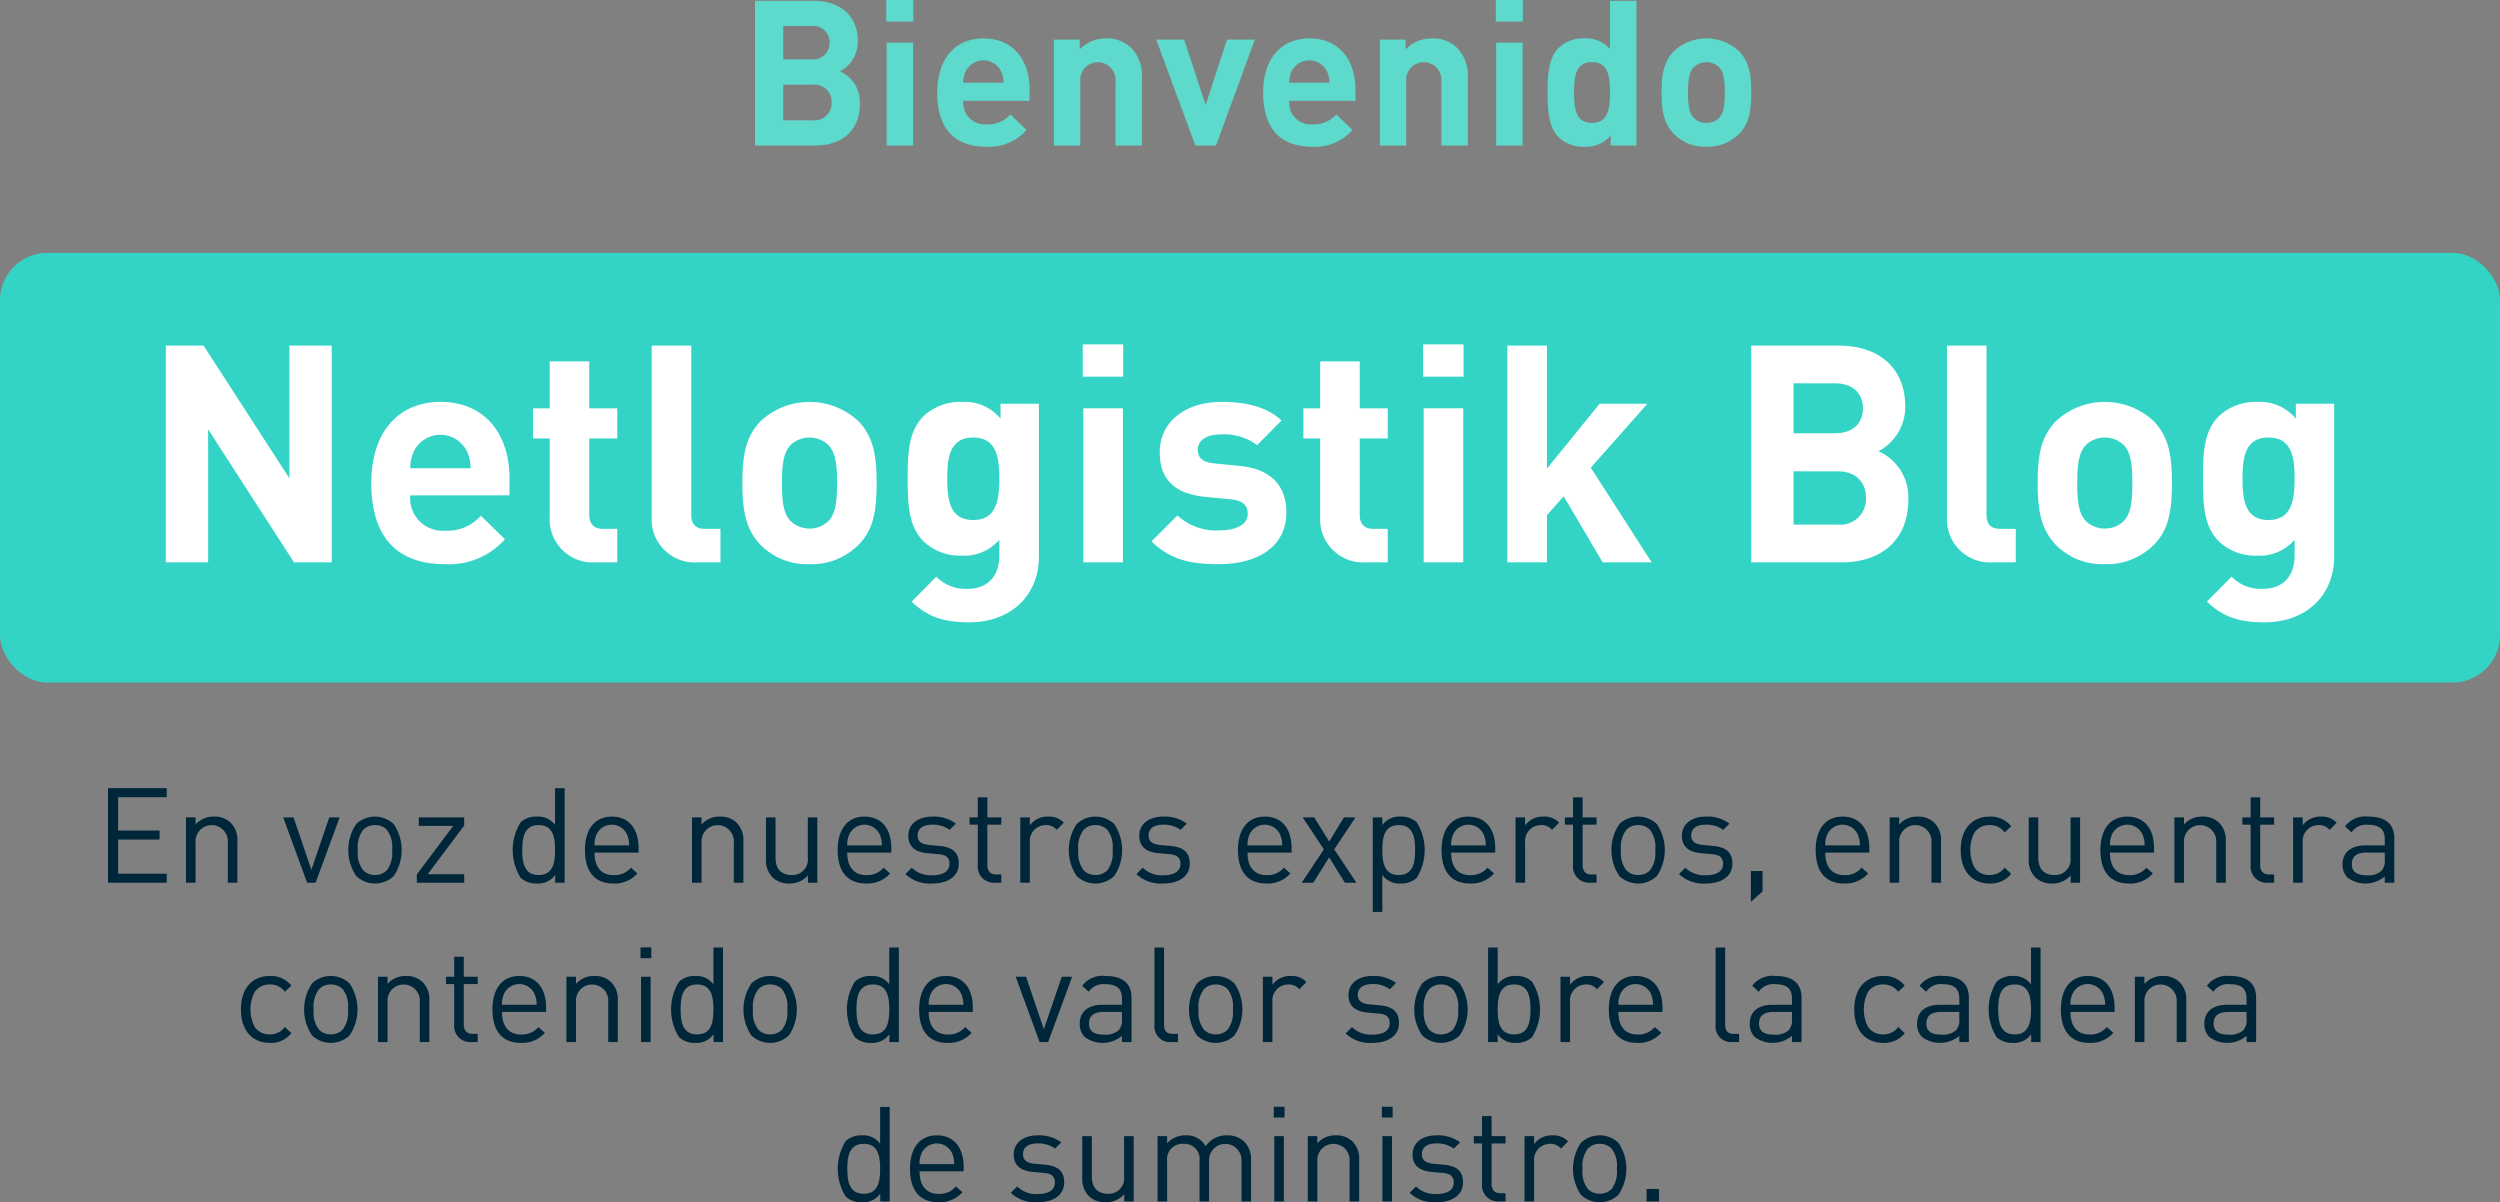 <svg xmlns="http://www.w3.org/2000/svg" viewBox="0 0 320 153.89"><rect x="0" y="0" width="320" height="153.89" fill="#808080" stroke="none"/><defs><style>.cls-1{fill:#00263a;}.cls-2{fill:#5edacd;}.cls-3{fill:#33d4c6;}.cls-4{fill:#fff;}</style></defs><g id="Layer_2" data-name="Layer 2"><g id="Layer_1-2" data-name="Layer 1"><path class="cls-1" d="M13.828,112.988V100.885h7.513v1.156H15.12v4.266H20.423v1.156H15.12v4.369h6.221v1.156Z"/><path class="cls-1" d="M29.162,112.988v-5.15a2.071,2.071,0,1,0-4.131,0v5.15H23.807v-8.363H25.031v.918a3.015,3.015,0,0,1,2.346-1.02,2.931,2.931,0,0,1,2.142.782,3.091,3.091,0,0,1,.867,2.329v5.354Z"/><path class="cls-1" d="M40.398,112.988H39.31l-3.061-8.363H37.576l2.278,6.714,2.294-6.714h1.326Z"/><path class="cls-1" d="M50.393,112.138a3.494,3.494,0,0,1-4.794,0,5.953,5.953,0,0,1,0-6.663,3.494,3.494,0,0,1,4.794,0,5.953,5.953,0,0,1,0,6.663Zm-.867-5.916a2.102,2.102,0,0,0-1.529-.612,2.065,2.065,0,0,0-1.514.612,3.63,3.63,0,0,0-.68,2.584,3.592,3.592,0,0,0,.68,2.584,2.065,2.065,0,0,0,1.514.612,2.102,2.102,0,0,0,1.529-.612,3.664,3.664,0,0,0,.663-2.584A3.619,3.619,0,0,0,49.526,106.222Z"/><path class="cls-1" d="M53.351,112.988v-1.054l4.658-6.221H53.606v-1.088h5.813v1.037l-4.674,6.238h4.674v1.088Z"/><path class="cls-1" d="M71.064,112.988v-1.003a2.691,2.691,0,0,1-2.38,1.105,2.884,2.884,0,0,1-2.04-.731,6.699,6.699,0,0,1,0-7.105,2.883,2.883,0,0,1,2.04-.731,2.691,2.691,0,0,1,2.363,1.071v-4.708h1.224v12.103Zm-2.107-7.377c-1.836,0-2.108,1.564-2.108,3.196s.272,3.196,2.108,3.196c1.818,0,2.091-1.564,2.091-3.196S70.775,105.61,68.957,105.61Z"/><path class="cls-1" d="M76.097,109.129c0,1.836.85,2.89,2.465,2.89a2.745,2.745,0,0,0,2.192-.952l.833.731a3.853,3.853,0,0,1-3.06,1.292c-2.227,0-3.654-1.326-3.654-4.284,0-2.72,1.309-4.283,3.434-4.283,2.176,0,3.434,1.547,3.434,4.062v.544Zm4.164-2.312a2.148,2.148,0,0,0-3.909,0,3.19,3.19,0,0,0-.255,1.394h4.437A3.425,3.425,0,0,0,80.261,106.817Z"/><path class="cls-1" d="M93.929,112.988v-5.15a2.071,2.071,0,1,0-4.131,0v5.15H88.574v-8.363H89.798v.918a3.015,3.015,0,0,1,2.346-1.02,2.931,2.931,0,0,1,2.142.782,3.091,3.091,0,0,1,.867,2.329v5.354Z"/><path class="cls-1" d="M103.414,112.988v-.935a3.065,3.065,0,0,1-2.363,1.037,2.972,2.972,0,0,1-2.158-.782,3.12,3.12,0,0,1-.85-2.346v-5.338h1.224V109.775c0,1.479.781,2.227,2.04,2.227a1.979,1.979,0,0,0,2.091-2.227v-5.151h1.224v8.363Z"/><path class="cls-1" d="M108.446,109.129c0,1.836.85,2.89,2.465,2.89a2.745,2.745,0,0,0,2.192-.952l.833.731a3.853,3.853,0,0,1-3.06,1.292c-2.227,0-3.654-1.326-3.654-4.284,0-2.72,1.309-4.283,3.434-4.283,2.176,0,3.434,1.547,3.434,4.062v.544Zm4.164-2.312a2.148,2.148,0,0,0-3.909,0,3.19,3.19,0,0,0-.255,1.394h4.437A3.425,3.425,0,0,0,112.61,106.817Z"/><path class="cls-1" d="M119.326,113.09a4.561,4.561,0,0,1-3.435-1.207l.816-.816a3.459,3.459,0,0,0,2.601.969c1.394,0,2.227-.493,2.227-1.479,0-.748-.407-1.139-1.394-1.224l-1.377-.119c-1.632-.136-2.499-.85-2.499-2.244,0-1.53,1.275-2.448,3.077-2.448a4.729,4.729,0,0,1,3.009.901l-.799.799a3.568,3.568,0,0,0-2.227-.663c-1.225,0-1.87.51-1.87,1.377,0,.748.459,1.122,1.496,1.224l1.309.119c1.462.136,2.465.68,2.465,2.261C122.725,112.155,121.365,113.09,119.326,113.09Z"/><path class="cls-1" d="M127.299,112.988a2.051,2.051,0,0,1-2.143-2.244v-5.185h-1.054v-.935h1.054v-2.567h1.225v2.567h1.784v.935h-1.784v5.15c0,.765.356,1.224,1.139,1.224h.645v1.054Z"/><path class="cls-1" d="M135.27,106.222a1.748,1.748,0,0,0-1.444-.612,2.043,2.043,0,0,0-2.006,2.244v5.134h-1.224v-8.363h1.224v1.02a2.809,2.809,0,0,1,2.346-1.122,2.576,2.576,0,0,1,2.006.782Z"/><path class="cls-1" d="M142.615,112.138a3.494,3.494,0,0,1-4.794,0,5.953,5.953,0,0,1,0-6.663,3.494,3.494,0,0,1,4.794,0,5.953,5.953,0,0,1,0,6.663Zm-.867-5.916a2.102,2.102,0,0,0-1.529-.612,2.061,2.061,0,0,0-1.513.612,3.626,3.626,0,0,0-.681,2.584,3.588,3.588,0,0,0,.681,2.584,2.061,2.061,0,0,0,1.513.612,2.102,2.102,0,0,0,1.529-.612,3.664,3.664,0,0,0,.663-2.584A3.619,3.619,0,0,0,141.748,106.222Z"/><path class="cls-1" d="M148.889,113.09a4.561,4.561,0,0,1-3.435-1.207l.816-.816a3.459,3.459,0,0,0,2.601.969c1.394,0,2.227-.493,2.227-1.479,0-.748-.407-1.139-1.394-1.224l-1.377-.119c-1.632-.136-2.499-.85-2.499-2.244,0-1.53,1.275-2.448,3.077-2.448a4.729,4.729,0,0,1,3.009.901l-.799.799a3.568,3.568,0,0,0-2.227-.663c-1.225,0-1.87.51-1.87,1.377,0,.748.459,1.122,1.496,1.224l1.309.119c1.462.136,2.465.68,2.465,2.261C152.288,112.155,150.928,113.09,148.889,113.09Z"/><path class="cls-1" d="M159.682,109.129c0,1.836.85,2.89,2.465,2.89a2.745,2.745,0,0,0,2.192-.952l.833.731a3.853,3.853,0,0,1-3.06,1.292c-2.227,0-3.654-1.326-3.654-4.284,0-2.72,1.309-4.283,3.434-4.283,2.176,0,3.434,1.547,3.434,4.062v.544Zm4.164-2.312a2.148,2.148,0,0,0-3.909,0,3.19,3.19,0,0,0-.255,1.394H164.119A3.425,3.425,0,0,0,163.847,106.817Z"/><path class="cls-1" d="M172.142,112.988l-2.005-3.247-2.04,3.247H166.618l2.839-4.267-2.72-4.097h1.479l1.921,3.094,1.887-3.094h1.479l-2.72,4.097,2.839,4.267Z"/><path class="cls-1" d="M181.34,112.359a2.884,2.884,0,0,1-2.04.731,2.722,2.722,0,0,1-2.362-1.088v4.726h-1.224v-12.103h1.224v.986a2.704,2.704,0,0,1,2.362-1.088,2.883,2.883,0,0,1,2.04.731,6.699,6.699,0,0,1,0,7.105Zm-2.295-6.748c-1.836,0-2.107,1.564-2.107,3.196s.271,3.196,2.107,3.196c1.819,0,2.091-1.564,2.091-3.196S180.864,105.61,179.045,105.61Z"/><path class="cls-1" d="M185.743,109.129c0,1.836.85,2.89,2.465,2.89a2.745,2.745,0,0,0,2.192-.952l.833.731a3.853,3.853,0,0,1-3.06,1.292c-2.227,0-3.654-1.326-3.654-4.284,0-2.72,1.309-4.283,3.434-4.283,2.176,0,3.434,1.547,3.434,4.062v.544Zm4.164-2.312a2.148,2.148,0,0,0-3.909,0,3.19,3.19,0,0,0-.255,1.394h4.437A3.425,3.425,0,0,0,189.907,106.817Z"/><path class="cls-1" d="M198.662,106.222a1.748,1.748,0,0,0-1.444-.612,2.042,2.042,0,0,0-2.006,2.244v5.134h-1.224v-8.363h1.224v1.02a2.809,2.809,0,0,1,2.346-1.122,2.576,2.576,0,0,1,2.006.782Z"/><path class="cls-1" d="M203.491,112.988a2.052,2.052,0,0,1-2.143-2.244v-5.185h-1.054v-.935h1.054v-2.567h1.225v2.567h1.784v.935h-1.784v5.15c0,.765.356,1.224,1.139,1.224h.646v1.054Z"/><path class="cls-1" d="M212.075,112.138a3.494,3.494,0,0,1-4.794,0,5.953,5.953,0,0,1,0-6.663,3.494,3.494,0,0,1,4.794,0,5.953,5.953,0,0,1,0,6.663Zm-.867-5.916a2.102,2.102,0,0,0-1.529-.612,2.065,2.065,0,0,0-1.514.612,3.63,3.63,0,0,0-.68,2.584,3.592,3.592,0,0,0,.68,2.584,2.065,2.065,0,0,0,1.514.612,2.102,2.102,0,0,0,1.529-.612,3.664,3.664,0,0,0,.663-2.584A3.619,3.619,0,0,0,211.208,106.222Z"/><path class="cls-1" d="M218.348,113.09a4.561,4.561,0,0,1-3.435-1.207l.816-.816a3.459,3.459,0,0,0,2.601.969c1.394,0,2.227-.493,2.227-1.479,0-.748-.407-1.139-1.394-1.224l-1.377-.119c-1.632-.136-2.499-.85-2.499-2.244,0-1.53,1.275-2.448,3.077-2.448a4.729,4.729,0,0,1,3.009.901l-.799.799a3.568,3.568,0,0,0-2.227-.663c-1.225,0-1.87.51-1.87,1.377,0,.748.459,1.122,1.496,1.224l1.309.119c1.462.136,2.465.68,2.465,2.261C221.748,112.155,220.388,113.09,218.348,113.09Z"/><path class="cls-1" d="M224.111,115.435v-3.944h1.495v2.601Z"/><path class="cls-1" d="M233.631,109.129c0,1.836.85,2.89,2.465,2.89a2.745,2.745,0,0,0,2.192-.952l.833.731a3.853,3.853,0,0,1-3.06,1.292c-2.227,0-3.654-1.326-3.654-4.284,0-2.72,1.309-4.283,3.434-4.283,2.176,0,3.434,1.547,3.434,4.062v.544Zm4.164-2.312a2.148,2.148,0,0,0-3.909,0,3.19,3.19,0,0,0-.255,1.394h4.437A3.425,3.425,0,0,0,237.795,106.817Z"/><path class="cls-1" d="M247.23,112.988v-5.15a2.071,2.071,0,1,0-4.131,0v5.15h-1.224v-8.363h1.224v.918a3.015,3.015,0,0,1,2.346-1.02,2.931,2.931,0,0,1,2.142.782,3.091,3.091,0,0,1,.867,2.329v5.354Z"/><path class="cls-1" d="M254.676,113.09c-2.107,0-3.705-1.428-3.705-4.284s1.598-4.283,3.705-4.283a3.311,3.311,0,0,1,2.754,1.241l-.833.782a2.296,2.296,0,0,0-1.921-.935,2.266,2.266,0,0,0-1.938.952,4.9,4.9,0,0,0,0,4.488,2.266,2.266,0,0,0,1.938.952,2.315,2.315,0,0,0,1.921-.952l.833.799A3.312,3.312,0,0,1,254.676,113.09Z"/><path class="cls-1" d="M265.046,112.988v-.935a3.065,3.065,0,0,1-2.363,1.037,2.972,2.972,0,0,1-2.158-.782,3.12,3.12,0,0,1-.85-2.346v-5.338h1.224V109.775c0,1.479.781,2.227,2.04,2.227a1.978,1.978,0,0,0,2.09-2.227v-5.151h1.225v8.363Z"/><path class="cls-1" d="M270.078,109.129c0,1.836.85,2.89,2.465,2.89a2.745,2.745,0,0,0,2.192-.952l.833.731a3.853,3.853,0,0,1-3.06,1.292c-2.227,0-3.654-1.326-3.654-4.284,0-2.72,1.309-4.283,3.434-4.283,2.176,0,3.434,1.547,3.434,4.062v.544Zm4.164-2.312a2.148,2.148,0,0,0-3.909,0,3.19,3.19,0,0,0-.255,1.394h4.437A3.425,3.425,0,0,0,274.242,106.817Z"/><path class="cls-1" d="M283.678,112.988v-5.15a2.071,2.071,0,1,0-4.131,0v5.15h-1.224v-8.363h1.224v.918a3.015,3.015,0,0,1,2.346-1.02,2.931,2.931,0,0,1,2.142.782,3.091,3.091,0,0,1,.867,2.329v5.354Z"/><path class="cls-1" d="M290.223,112.988a2.051,2.051,0,0,1-2.143-2.244v-5.185h-1.054v-.935h1.054v-2.567h1.225v2.567h1.784v.935h-1.784v5.15c0,.765.356,1.224,1.139,1.224h.645v1.054Z"/><path class="cls-1" d="M298.194,106.222a1.748,1.748,0,0,0-1.444-.612,2.043,2.043,0,0,0-2.006,2.244v5.134h-1.224v-8.363H294.744v1.02a2.809,2.809,0,0,1,2.346-1.122,2.576,2.576,0,0,1,2.006.782Z"/><path class="cls-1" d="M305.25,112.988v-.799a3.846,3.846,0,0,1-4.776.136,2.337,2.337,0,0,1-.629-1.7c0-1.479,1.037-2.414,2.906-2.414h2.499v-.799c0-1.207-.595-1.836-2.142-1.836a2.241,2.241,0,0,0-2.108.969l-.833-.765a3.218,3.218,0,0,1,2.958-1.258c2.261,0,3.349.986,3.349,2.788v5.677Zm0-3.859h-2.329q-1.887,0-1.887,1.479c0,.969.595,1.428,1.938,1.428a2.518,2.518,0,0,0,1.854-.561,1.931,1.931,0,0,0,.425-1.445Z"/><path class="cls-1" d="M34.541,133.49c-2.107,0-3.705-1.428-3.705-4.284s1.598-4.283,3.705-4.283a3.311,3.311,0,0,1,2.754,1.241l-.833.782a2.296,2.296,0,0,0-1.921-.935,2.266,2.266,0,0,0-1.938.952,4.9,4.9,0,0,0,0,4.488,2.266,2.266,0,0,0,1.938.952,2.315,2.315,0,0,0,1.921-.952l.833.799A3.311,3.311,0,0,1,34.541,133.49Z"/><path class="cls-1" d="M44.741,132.538a3.494,3.494,0,0,1-4.794,0,5.953,5.953,0,0,1,0-6.663,3.494,3.494,0,0,1,4.794,0,5.953,5.953,0,0,1,0,6.663Zm-.867-5.916a2.102,2.102,0,0,0-1.529-.612,2.065,2.065,0,0,0-1.514.612,3.63,3.63,0,0,0-.68,2.584,3.592,3.592,0,0,0,.68,2.584,2.065,2.065,0,0,0,1.514.612,2.102,2.102,0,0,0,1.529-.612,3.664,3.664,0,0,0,.663-2.584A3.619,3.619,0,0,0,43.874,126.622Z"/><path class="cls-1" d="M53.734,133.388v-5.15a2.071,2.071,0,1,0-4.131,0v5.15H48.38v-8.363h1.224v.918a3.015,3.015,0,0,1,2.346-1.02,2.932,2.932,0,0,1,2.142.782,3.091,3.091,0,0,1,.867,2.329v5.354Z"/><path class="cls-1" d="M60.279,133.388a2.051,2.051,0,0,1-2.143-2.244v-5.184H57.083v-.935h1.054v-2.567h1.225v2.567h1.784v.935H59.361v5.15c0,.765.356,1.224,1.139,1.224h.645v1.054Z"/><path class="cls-1" d="M64.257,129.529c0,1.836.85,2.89,2.465,2.89a2.745,2.745,0,0,0,2.192-.952l.833.731a3.854,3.854,0,0,1-3.06,1.292c-2.227,0-3.654-1.326-3.654-4.284,0-2.72,1.309-4.283,3.434-4.283,2.176,0,3.434,1.547,3.434,4.062v.544Zm4.164-2.312a2.148,2.148,0,0,0-3.909,0,3.191,3.191,0,0,0-.255,1.394h4.437A3.425,3.425,0,0,0,68.421,127.217Z"/><path class="cls-1" d="M77.856,133.388v-5.15a2.071,2.071,0,1,0-4.131,0v5.15H72.502v-8.363h1.224v.918a3.015,3.015,0,0,1,2.346-1.02,2.932,2.932,0,0,1,2.142.782,3.091,3.091,0,0,1,.867,2.329v5.354Z"/><path class="cls-1" d="M81.987,122.645v-1.377H83.364v1.377Zm.068,10.743v-8.363h1.224v8.363Z"/><path class="cls-1" d="M91.337,133.388v-1.003a2.691,2.691,0,0,1-2.38,1.105,2.884,2.884,0,0,1-2.04-.731,6.699,6.699,0,0,1,0-7.105,2.883,2.883,0,0,1,2.04-.731,2.691,2.691,0,0,1,2.363,1.071V121.285h1.224v12.103Zm-2.107-7.377c-1.836,0-2.108,1.564-2.108,3.196s.272,3.196,2.108,3.196c1.818,0,2.091-1.564,2.091-3.196S91.048,126.011,89.229,126.011Z"/><path class="cls-1" d="M100.975,132.538a3.494,3.494,0,0,1-4.794,0,5.953,5.953,0,0,1,0-6.663,3.494,3.494,0,0,1,4.794,0,5.953,5.953,0,0,1,0,6.663Zm-.867-5.916a2.102,2.102,0,0,0-1.529-.612,2.065,2.065,0,0,0-1.514.612,3.63,3.63,0,0,0-.68,2.584,3.592,3.592,0,0,0,.68,2.584,2.065,2.065,0,0,0,1.514.612,2.102,2.102,0,0,0,1.529-.612,3.664,3.664,0,0,0,.663-2.584A3.619,3.619,0,0,0,100.108,126.622Z"/><path class="cls-1" d="M113.844,133.388v-1.003a2.691,2.691,0,0,1-2.38,1.105,2.884,2.884,0,0,1-2.04-.731,6.699,6.699,0,0,1,0-7.105,2.883,2.883,0,0,1,2.04-.731,2.691,2.691,0,0,1,2.363,1.071V121.285h1.224v12.103Zm-2.107-7.377c-1.836,0-2.108,1.564-2.108,3.196s.272,3.196,2.108,3.196c1.818,0,2.091-1.564,2.091-3.196S113.555,126.011,111.736,126.011Z"/><path class="cls-1" d="M118.876,129.529c0,1.836.85,2.89,2.465,2.89a2.745,2.745,0,0,0,2.192-.952l.833.731a3.854,3.854,0,0,1-3.06,1.292c-2.227,0-3.654-1.326-3.654-4.284,0-2.72,1.309-4.283,3.434-4.283,2.176,0,3.434,1.547,3.434,4.062v.544Zm4.164-2.312a2.148,2.148,0,0,0-3.909,0,3.19,3.19,0,0,0-.255,1.394h4.437A3.425,3.425,0,0,0,123.04,127.217Z"/><path class="cls-1" d="M134.158,133.388h-1.088l-3.061-8.363h1.326l2.278,6.714,2.294-6.714h1.326Z"/><path class="cls-1" d="M143.609,133.388v-.799a3.846,3.846,0,0,1-4.776.136,2.338,2.338,0,0,1-.629-1.7c0-1.479,1.037-2.414,2.906-2.414h2.499v-.799c0-1.207-.595-1.836-2.142-1.836a2.24,2.24,0,0,0-2.108.969l-.833-.765a3.218,3.218,0,0,1,2.958-1.258c2.261,0,3.349.986,3.349,2.788v5.677Zm0-3.859h-2.329q-1.887,0-1.887,1.479c0,.969.595,1.428,1.938,1.428a2.517,2.517,0,0,0,1.854-.561,1.931,1.931,0,0,0,.425-1.445Z"/><path class="cls-1" d="M149.899,133.388a1.993,1.993,0,0,1-2.125-2.227v-9.876h1.224v9.825c0,.816.272,1.224,1.122,1.224h.663v1.054Z"/><path class="cls-1" d="M158.008,132.538a3.494,3.494,0,0,1-4.794,0,5.953,5.953,0,0,1,0-6.663,3.494,3.494,0,0,1,4.794,0,5.953,5.953,0,0,1,0,6.663Zm-.867-5.916a2.102,2.102,0,0,0-1.529-.612,2.061,2.061,0,0,0-1.513.612,3.626,3.626,0,0,0-.681,2.584,3.588,3.588,0,0,0,.681,2.584,2.061,2.061,0,0,0,1.513.612,2.102,2.102,0,0,0,1.529-.612,3.664,3.664,0,0,0,.663-2.584A3.619,3.619,0,0,0,157.14,126.622Z"/><path class="cls-1" d="M166.32,126.622a1.748,1.748,0,0,0-1.444-.612,2.042,2.042,0,0,0-2.006,2.244v5.134h-1.224v-8.363H162.87v1.02a2.809,2.809,0,0,1,2.346-1.122,2.577,2.577,0,0,1,2.006.782Z"/><path class="cls-1" d="M175.671,133.49a4.561,4.561,0,0,1-3.435-1.207l.816-.816a3.459,3.459,0,0,0,2.601.969c1.394,0,2.227-.493,2.227-1.479,0-.748-.407-1.139-1.394-1.224l-1.377-.119c-1.632-.136-2.499-.85-2.499-2.244,0-1.53,1.275-2.448,3.077-2.448a4.729,4.729,0,0,1,3.009.901l-.799.799a3.569,3.569,0,0,0-2.227-.663c-1.225,0-1.87.51-1.87,1.377,0,.748.459,1.122,1.496,1.224l1.309.119c1.462.136,2.465.68,2.465,2.261C179.07,132.555,177.71,133.49,175.671,133.49Z"/><path class="cls-1" d="M186.839,132.538a3.494,3.494,0,0,1-4.794,0,5.953,5.953,0,0,1,0-6.663,3.494,3.494,0,0,1,4.794,0,5.953,5.953,0,0,1,0,6.663Zm-.867-5.916a2.102,2.102,0,0,0-1.529-.612,2.065,2.065,0,0,0-1.514.612,3.63,3.63,0,0,0-.68,2.584,3.592,3.592,0,0,0,.68,2.584,2.065,2.065,0,0,0,1.514.612,2.102,2.102,0,0,0,1.529-.612,3.664,3.664,0,0,0,.663-2.584A3.619,3.619,0,0,0,185.972,126.622Z"/><path class="cls-1" d="M196.103,132.759a2.884,2.884,0,0,1-2.04.731,2.679,2.679,0,0,1-2.362-1.105v1.003h-1.224V121.285H191.701v4.708a2.706,2.706,0,0,1,2.362-1.071,2.883,2.883,0,0,1,2.04.731,6.699,6.699,0,0,1,0,7.105Zm-2.295-6.748c-1.836,0-2.107,1.564-2.107,3.196s.271,3.196,2.107,3.196c1.819,0,2.091-1.564,2.091-3.196S195.628,126.011,193.808,126.011Z"/><path class="cls-1" d="M204.416,126.622a1.748,1.748,0,0,0-1.444-.612,2.042,2.042,0,0,0-2.006,2.244v5.134H199.742v-8.363h1.224v1.02a2.809,2.809,0,0,1,2.346-1.122,2.577,2.577,0,0,1,2.006.782Z"/><path class="cls-1" d="M207.154,129.529c0,1.836.85,2.89,2.465,2.89a2.745,2.745,0,0,0,2.192-.952l.833.731a3.854,3.854,0,0,1-3.06,1.292c-2.227,0-3.654-1.326-3.654-4.284,0-2.72,1.309-4.283,3.434-4.283,2.176,0,3.434,1.547,3.434,4.062v.544Zm4.164-2.312a2.148,2.148,0,0,0-3.909,0,3.19,3.19,0,0,0-.255,1.394h4.437A3.426,3.426,0,0,0,211.318,127.217Z"/><path class="cls-1" d="M221.722,133.388a1.993,1.993,0,0,1-2.125-2.227v-9.876h1.224v9.825c0,.816.271,1.224,1.122,1.224h.663v1.054Z"/><path class="cls-1" d="M229.372,133.388v-.799a3.846,3.846,0,0,1-4.776.136,2.338,2.338,0,0,1-.629-1.7c0-1.479,1.036-2.414,2.906-2.414h2.499v-.799c0-1.207-.595-1.836-2.142-1.836a2.24,2.24,0,0,0-2.108.969l-.833-.765a3.218,3.218,0,0,1,2.958-1.258c2.261,0,3.349.986,3.349,2.788v5.677Zm0-3.859h-2.329q-1.887,0-1.887,1.479c0,.969.595,1.428,1.938,1.428a2.517,2.517,0,0,0,1.854-.561,1.931,1.931,0,0,0,.425-1.445Z"/><path class="cls-1" d="M241.05,133.49c-2.107,0-3.705-1.428-3.705-4.284s1.598-4.283,3.705-4.283a3.311,3.311,0,0,1,2.754,1.241l-.833.782a2.296,2.296,0,0,0-1.921-.935,2.266,2.266,0,0,0-1.938.952,4.9,4.9,0,0,0,0,4.488,2.266,2.266,0,0,0,1.938.952,2.315,2.315,0,0,0,1.921-.952l.833.799A3.311,3.311,0,0,1,241.05,133.49Z"/><path class="cls-1" d="M250.791,133.388v-.799a3.846,3.846,0,0,1-4.776.136,2.338,2.338,0,0,1-.629-1.7c0-1.479,1.037-2.414,2.906-2.414h2.499v-.799c0-1.207-.595-1.836-2.142-1.836a2.24,2.24,0,0,0-2.108.969l-.833-.765a3.218,3.218,0,0,1,2.958-1.258c2.261,0,3.349.986,3.349,2.788v5.677Zm0-3.859h-2.329q-1.887,0-1.887,1.479c0,.969.595,1.428,1.938,1.428a2.517,2.517,0,0,0,1.854-.561,1.931,1.931,0,0,0,.425-1.445Z"/><path class="cls-1" d="M259.987,133.388v-1.003a2.691,2.691,0,0,1-2.38,1.105,2.884,2.884,0,0,1-2.04-.731,6.699,6.699,0,0,1,0-7.105,2.883,2.883,0,0,1,2.04-.731,2.691,2.691,0,0,1,2.363,1.071V121.285h1.224v12.103Zm-2.107-7.377c-1.836,0-2.108,1.564-2.108,3.196s.272,3.196,2.108,3.196c1.818,0,2.091-1.564,2.091-3.196S259.698,126.011,257.88,126.011Z"/><path class="cls-1" d="M265.019,129.529c0,1.836.85,2.89,2.465,2.89a2.745,2.745,0,0,0,2.192-.952l.833.731a3.854,3.854,0,0,1-3.06,1.292c-2.227,0-3.654-1.326-3.654-4.284,0-2.72,1.309-4.283,3.434-4.283,2.176,0,3.434,1.547,3.434,4.062v.544Zm4.164-2.312a2.148,2.148,0,0,0-3.909,0,3.191,3.191,0,0,0-.255,1.394h4.437A3.425,3.425,0,0,0,269.183,127.217Z"/><path class="cls-1" d="M278.619,133.388v-5.15a2.071,2.071,0,1,0-4.131,0v5.15h-1.224v-8.363h1.224v.918a3.015,3.015,0,0,1,2.346-1.02,2.932,2.932,0,0,1,2.142.782,3.091,3.091,0,0,1,.867,2.329v5.354Z"/><path class="cls-1" d="M287.56,133.388v-.799a3.846,3.846,0,0,1-4.776.136,2.338,2.338,0,0,1-.629-1.7c0-1.479,1.037-2.414,2.906-2.414h2.499v-.799c0-1.207-.595-1.836-2.142-1.836a2.24,2.24,0,0,0-2.108.969l-.833-.765a3.218,3.218,0,0,1,2.958-1.258c2.261,0,3.349.986,3.349,2.788v5.677Zm0-3.859h-2.329q-1.887,0-1.887,1.479c0,.969.595,1.428,1.938,1.428a2.517,2.517,0,0,0,1.854-.561,1.931,1.931,0,0,0,.425-1.445Z"/><path class="cls-1" d="M112.673,153.788v-1.003a2.691,2.691,0,0,1-2.38,1.105,2.884,2.884,0,0,1-2.04-.731,6.699,6.699,0,0,1,0-7.105,2.883,2.883,0,0,1,2.04-.731,2.691,2.691,0,0,1,2.363,1.071v-4.708h1.224v12.103Zm-2.107-7.377c-1.836,0-2.108,1.564-2.108,3.196s.272,3.196,2.108,3.196c1.818,0,2.091-1.564,2.091-3.196S112.384,146.41,110.565,146.41Z"/><path class="cls-1" d="M117.705,149.929c0,1.836.85,2.89,2.465,2.89a2.745,2.745,0,0,0,2.192-.952l.833.731a3.854,3.854,0,0,1-3.06,1.292c-2.227,0-3.654-1.326-3.654-4.284,0-2.72,1.309-4.283,3.434-4.283,2.176,0,3.434,1.547,3.434,4.062v.544Zm4.164-2.312a2.148,2.148,0,0,0-3.909,0,3.191,3.191,0,0,0-.255,1.394h4.437A3.425,3.425,0,0,0,121.869,147.617Z"/><path class="cls-1" d="M132.817,153.89a4.561,4.561,0,0,1-3.435-1.207l.816-.816a3.459,3.459,0,0,0,2.601.969c1.394,0,2.227-.493,2.227-1.479,0-.748-.407-1.139-1.394-1.224l-1.377-.119c-1.632-.136-2.499-.85-2.499-2.244,0-1.53,1.275-2.448,3.077-2.448a4.729,4.729,0,0,1,3.009.901l-.799.799a3.568,3.568,0,0,0-2.227-.663c-1.225,0-1.87.51-1.87,1.377,0,.748.459,1.122,1.496,1.224l1.309.119c1.462.136,2.465.68,2.465,2.261C136.217,152.955,134.856,153.89,132.817,153.89Z"/><path class="cls-1" d="M143.9,153.788v-.935a3.065,3.065,0,0,1-2.363,1.037,2.972,2.972,0,0,1-2.158-.782,3.12,3.12,0,0,1-.85-2.346v-5.337h1.224V150.575c0,1.479.781,2.227,2.04,2.227a1.979,1.979,0,0,0,2.091-2.227v-5.15h1.224v8.363Z"/><path class="cls-1" d="M158.91,153.788v-5.15a2.076,2.076,0,1,0-4.147-.136v5.286h-1.224v-5.15a1.947,1.947,0,0,0-2.057-2.227,1.979,1.979,0,0,0-2.091,2.227v5.15h-1.224v-8.363h1.224v.918a3.05,3.05,0,0,1,2.362-1.02,2.759,2.759,0,0,1,2.567,1.394,3.2,3.2,0,0,1,2.753-1.394,3.045,3.045,0,0,1,2.159.782,3.113,3.113,0,0,1,.901,2.329v5.354Z"/><path class="cls-1" d="M163.043,143.045v-1.377h1.377v1.377Zm.068,10.743v-8.363h1.224v8.363Z"/><path class="cls-1" d="M172.75,153.788v-5.15a2.071,2.071,0,1,0-4.131,0v5.15h-1.224v-8.363H168.619v.918a3.015,3.015,0,0,1,2.346-1.02,2.932,2.932,0,0,1,2.142.782,3.091,3.091,0,0,1,.867,2.329v5.354Z"/><path class="cls-1" d="M176.881,143.045v-1.377h1.377v1.377Zm.068,10.743v-8.363h1.224v8.363Z"/><path class="cls-1" d="M183.868,153.89a4.561,4.561,0,0,1-3.435-1.207l.816-.816a3.459,3.459,0,0,0,2.601.969c1.394,0,2.227-.493,2.227-1.479,0-.748-.407-1.139-1.394-1.224l-1.377-.119c-1.632-.136-2.499-.85-2.499-2.244,0-1.53,1.275-2.448,3.077-2.448a4.729,4.729,0,0,1,3.009.901l-.799.799a3.568,3.568,0,0,0-2.227-.663c-1.225,0-1.87.51-1.87,1.377,0,.748.459,1.122,1.496,1.224l1.309.119c1.462.136,2.465.68,2.465,2.261C187.267,152.955,185.907,153.89,183.868,153.89Z"/><path class="cls-1" d="M191.841,153.788a2.052,2.052,0,0,1-2.143-2.244v-5.184h-1.054v-.935h1.054v-2.567h1.225v2.567h1.784v.935H190.923v5.15c0,.765.356,1.224,1.139,1.224h.646v1.054Z"/><path class="cls-1" d="M199.812,147.022a1.748,1.748,0,0,0-1.444-.612,2.042,2.042,0,0,0-2.006,2.244v5.134h-1.224v-8.363h1.224v1.02a2.809,2.809,0,0,1,2.346-1.122,2.577,2.577,0,0,1,2.006.782Z"/><path class="cls-1" d="M207.157,152.938a3.494,3.494,0,0,1-4.794,0,5.953,5.953,0,0,1,0-6.663,3.494,3.494,0,0,1,4.794,0,5.953,5.953,0,0,1,0,6.663Zm-.867-5.916a2.102,2.102,0,0,0-1.529-.612,2.065,2.065,0,0,0-1.514.612,3.63,3.63,0,0,0-.68,2.584,3.592,3.592,0,0,0,.68,2.584,2.065,2.065,0,0,0,1.514.612,2.102,2.102,0,0,0,1.529-.612,3.664,3.664,0,0,0,.663-2.584A3.619,3.619,0,0,0,206.29,147.022Z"/><path class="cls-1" d="M210.762,153.788v-1.598h1.598v1.598Z"/><path class="cls-2" d="M104.393,18.625H96.641V.104h7.439c3.615,0,5.722,2.029,5.722,5.203a4.284,4.284,0,0,1-2.288,3.824,4.303,4.303,0,0,1,2.548,4.162C110.063,16.752,107.696,18.625,104.393,18.625Zm-.599-15.296h-3.537V7.596h3.537a2.102,2.102,0,0,0,2.394-2.133A2.102,2.102,0,0,0,103.794,3.33Zm.234,7.518h-3.772v4.552h3.772a2.193,2.193,0,0,0,2.419-2.289A2.175,2.175,0,0,0,104.028,10.847Z"/><path class="cls-2" d="M113.442,2.758V0h3.46V2.758Zm.052,15.868V5.463h3.381v13.162Z"/><path class="cls-2" d="M123.298,12.902a2.773,2.773,0,0,0,2.965,3.018,3.829,3.829,0,0,0,3.07-1.275l2.055,2.003a6.371,6.371,0,0,1-5.15,2.133c-3.2,0-6.269-1.457-6.269-6.945,0-4.422,2.393-6.919,5.905-6.919,3.772,0,5.906,2.705,5.906,6.555v1.431Zm4.839-3.772a2.526,2.526,0,0,0-4.527,0,3.327,3.327,0,0,0-.312,1.457h5.151A3.341,3.341,0,0,0,128.137,9.131Z"/><path class="cls-2" d="M142.779,18.625v-8.194a2.26,2.26,0,1,0-4.501,0v8.194h-3.381V5.072h3.303v1.249a4.64,4.64,0,0,1,3.382-1.404A4.402,4.402,0,0,1,144.781,6.113a5.023,5.023,0,0,1,1.379,3.85v8.662Z"/><path class="cls-2" d="M155.652,18.625h-2.653L148.004,5.072h3.563l2.757,8.376,2.732-8.376h3.564Z"/><path class="cls-2" d="M165.014,12.902a2.773,2.773,0,0,0,2.965,3.018,3.829,3.829,0,0,0,3.07-1.275l2.055,2.003a6.371,6.371,0,0,1-5.15,2.133c-3.2,0-6.269-1.457-6.269-6.945,0-4.422,2.393-6.919,5.905-6.919,3.772,0,5.906,2.705,5.906,6.555v1.431Zm4.839-3.772a2.526,2.526,0,0,0-4.527,0,3.312,3.312,0,0,0-.312,1.457h5.151A3.341,3.341,0,0,0,169.853,9.131Z"/><path class="cls-2" d="M184.495,18.625v-8.194a2.26,2.26,0,1,0-4.501,0v8.194h-3.381V5.072h3.303v1.249A4.64,4.64,0,0,1,183.298,4.917,4.402,4.402,0,0,1,186.498,6.113a5.023,5.023,0,0,1,1.379,3.85v8.662Z"/><path class="cls-2" d="M191.463,2.758V0H194.923V2.758Zm.052,15.868V5.463h3.381v13.162Z"/><path class="cls-2" d="M206.159,18.625V17.35a4.07,4.07,0,0,1-3.356,1.431,4.56,4.56,0,0,1-3.303-1.223c-1.301-1.327-1.405-3.434-1.405-5.723,0-2.263.103-4.37,1.405-5.697a4.497,4.497,0,0,1,3.277-1.222,4.058,4.058,0,0,1,3.303,1.353V.104h3.382v18.521ZM203.765,7.96c-2.028,0-2.288,1.691-2.288,3.876,0,2.185.26,3.902,2.288,3.902,2.029,0,2.315-1.717,2.315-3.902C206.08,9.651,205.794,7.96,203.765,7.96Z"/><path class="cls-2" d="M222.622,17.116a5.663,5.663,0,0,1-4.214,1.665,5.597,5.597,0,0,1-4.188-1.665c-1.222-1.301-1.535-2.835-1.535-5.281s.312-3.954,1.535-5.254a6.133,6.133,0,0,1,8.402,0c1.222,1.301,1.535,2.809,1.535,5.254S223.87,15.842,222.622,17.116Zm-2.627-8.558a2.369,2.369,0,0,0-3.147,0c-.702.676-.78,1.899-.78,3.278,0,1.405.078,2.627.78,3.304a2.368,2.368,0,0,0,3.147,0c.702-.676.78-1.899.78-3.304C220.775,10.457,220.697,9.235,219.994,8.558Z"/><rect class="cls-3" y="32.368" width="320" height="55" rx="6.07"/><path class="cls-4" d="M37.629,71.98,26.641,54.952V71.98h-5.416V44.236h4.832l10.988,16.989V44.236h5.416V71.98Z"/><path class="cls-4" d="M52.514,63.407a4.154,4.154,0,0,0,4.442,4.52,5.738,5.738,0,0,0,4.598-1.909l3.078,3a9.546,9.546,0,0,1-7.715,3.195c-4.793,0-9.391-2.182-9.391-10.404,0-6.624,3.585-10.365,8.845-10.365,5.65,0,8.845,4.052,8.845,9.819v2.143Zm7.247-5.65a3.783,3.783,0,0,0-6.78,0,4.976,4.976,0,0,0-.468,2.182h7.715A4.979,4.979,0,0,0,59.762,57.757Z"/><path class="cls-4" d="M76.244,71.98a5.506,5.506,0,0,1-5.884-5.806V56.121H68.217V52.263h2.143V46.263h5.066v6.001h3.585v3.858H75.426V65.862c0,1.169.545,1.831,1.753,1.831h1.831V71.98Z"/><path class="cls-4" d="M89.336,71.98a5.517,5.517,0,0,1-5.923-5.806V44.236h5.066V65.862c0,1.208.506,1.831,1.792,1.831h1.948V71.98Z"/><path class="cls-4" d="M109.91,69.72a8.482,8.482,0,0,1-6.312,2.494,8.386,8.386,0,0,1-6.274-2.494c-1.831-1.948-2.299-4.247-2.299-7.91,0-3.663.468-5.923,2.299-7.871a9.187,9.187,0,0,1,12.586,0c1.831,1.948,2.299,4.208,2.299,7.871C112.209,65.472,111.78,67.81,109.91,69.72Zm-3.935-12.819a3.548,3.548,0,0,0-4.715,0c-1.052,1.013-1.169,2.844-1.169,4.91,0,2.104.117,3.936,1.169,4.949a3.548,3.548,0,0,0,4.715,0c1.052-1.013,1.169-2.844,1.169-4.949C107.144,59.745,107.027,57.913,105.974,56.9Z"/><path class="cls-4" d="M124.055,79.656c-3.117,0-5.26-.623-7.364-2.65l3.156-3.195a5.17,5.17,0,0,0,3.975,1.559c3.039,0,4.091-2.143,4.091-4.208v-2.065a5.947,5.947,0,0,1-4.832,2.026A6.753,6.753,0,0,1,118.249,69.33c-1.909-1.909-2.065-4.52-2.065-8.066,0-3.546.156-6.118,2.065-8.027a6.852,6.852,0,0,1,4.871-1.792,5.944,5.944,0,0,1,4.949,2.143V51.679h4.91V71.239C132.978,76.11,129.51,79.656,124.055,79.656Zm.507-23.652c-3,0-3.312,2.572-3.312,5.26,0,2.689.312,5.299,3.312,5.299,3,0,3.351-2.611,3.351-5.299C127.912,58.576,127.562,56.004,124.561,56.004Z"/><path class="cls-4" d="M138.589,48.211V44.081h5.182v4.13Zm.078,23.769V52.263h5.066V71.98Z"/><path class="cls-4" d="M156.045,72.213c-3.195,0-6.04-.351-8.65-2.922l3.312-3.312a7.32,7.32,0,0,0,5.416,1.909c1.754,0,3.585-.584,3.585-2.104,0-1.013-.507-1.714-2.143-1.87l-3.273-.312c-3.585-.351-5.845-1.948-5.845-5.689,0-4.247,3.702-6.468,7.832-6.468,3.195,0,5.806.584,7.754,2.377L160.916,56.978a6.991,6.991,0,0,0-4.715-1.364c-2.026,0-2.884.935-2.884,1.948s.585,1.598,2.104,1.753l3.195.312c4.013.39,6.04,2.494,6.04,5.962C164.656,70.07,160.838,72.213,156.045,72.213Z"/><path class="cls-4" d="M174.865,71.98a5.506,5.506,0,0,1-5.884-5.806V56.121h-2.143V52.263h2.143V46.263h5.066v6.001h3.585v3.858h-3.585V65.862c0,1.169.545,1.831,1.753,1.831h1.831V71.98Z"/><path class="cls-4" d="M182.152,48.211V44.081h5.182v4.13Zm.078,23.769V52.263h5.066V71.98Z"/><path class="cls-4" d="M205.141,71.98l-4.988-8.455-2.143,2.416V71.98h-5.066V44.236h5.066V59.978l6.741-8.3h6.117l-7.247,8.183,7.793,12.118Z"/><path class="cls-4" d="M235.768,71.98H224.156V44.236h11.144c5.416,0,8.572,3.039,8.572,7.793a6.415,6.415,0,0,1-3.429,5.728,6.446,6.446,0,0,1,3.819,6.234C244.262,69.174,240.717,71.98,235.768,71.98Zm-.896-22.911h-5.299v6.39h5.299c2.299,0,3.585-1.286,3.585-3.195S237.171,49.068,234.872,49.068Zm.351,11.261h-5.65v6.819h5.65a3.285,3.285,0,0,0,3.624-3.429C238.846,61.849,237.677,60.329,235.222,60.329Z"/><path class="cls-4" d="M255.134,71.98a5.517,5.517,0,0,1-5.923-5.806V44.236h5.065V65.862c0,1.208.507,1.831,1.792,1.831H258.017V71.98Z"/><path class="cls-4" d="M275.708,69.72a8.482,8.482,0,0,1-6.312,2.494,8.385,8.385,0,0,1-6.273-2.494c-1.831-1.948-2.299-4.247-2.299-7.91,0-3.663.468-5.923,2.299-7.871a9.186,9.186,0,0,1,12.586,0c1.831,1.948,2.299,4.208,2.299,7.871C278.007,65.472,277.578,67.81,275.708,69.72Zm-3.935-12.819a3.548,3.548,0,0,0-4.715,0c-1.052,1.013-1.169,2.844-1.169,4.91,0,2.104.117,3.936,1.169,4.949a3.548,3.548,0,0,0,4.715,0c1.052-1.013,1.169-2.844,1.169-4.949C272.941,59.745,272.824,57.913,271.772,56.9Z"/><path class="cls-4" d="M289.852,79.656c-3.117,0-5.26-.623-7.364-2.65l3.156-3.195a5.171,5.171,0,0,0,3.975,1.559c3.039,0,4.091-2.143,4.091-4.208v-2.065a5.946,5.946,0,0,1-4.832,2.026A6.753,6.753,0,0,1,284.047,69.33c-1.909-1.909-2.065-4.52-2.065-8.066,0-3.546.156-6.118,2.065-8.027a6.851,6.851,0,0,1,4.871-1.792,5.944,5.944,0,0,1,4.949,2.143V51.679h4.91V71.239C298.775,76.11,295.307,79.656,289.852,79.656Zm.506-23.652c-3,0-3.312,2.572-3.312,5.26,0,2.689.312,5.299,3.312,5.299,3,0,3.351-2.611,3.351-5.299C293.71,58.576,293.359,56.004,290.359,56.004Z"/></g></g></svg>